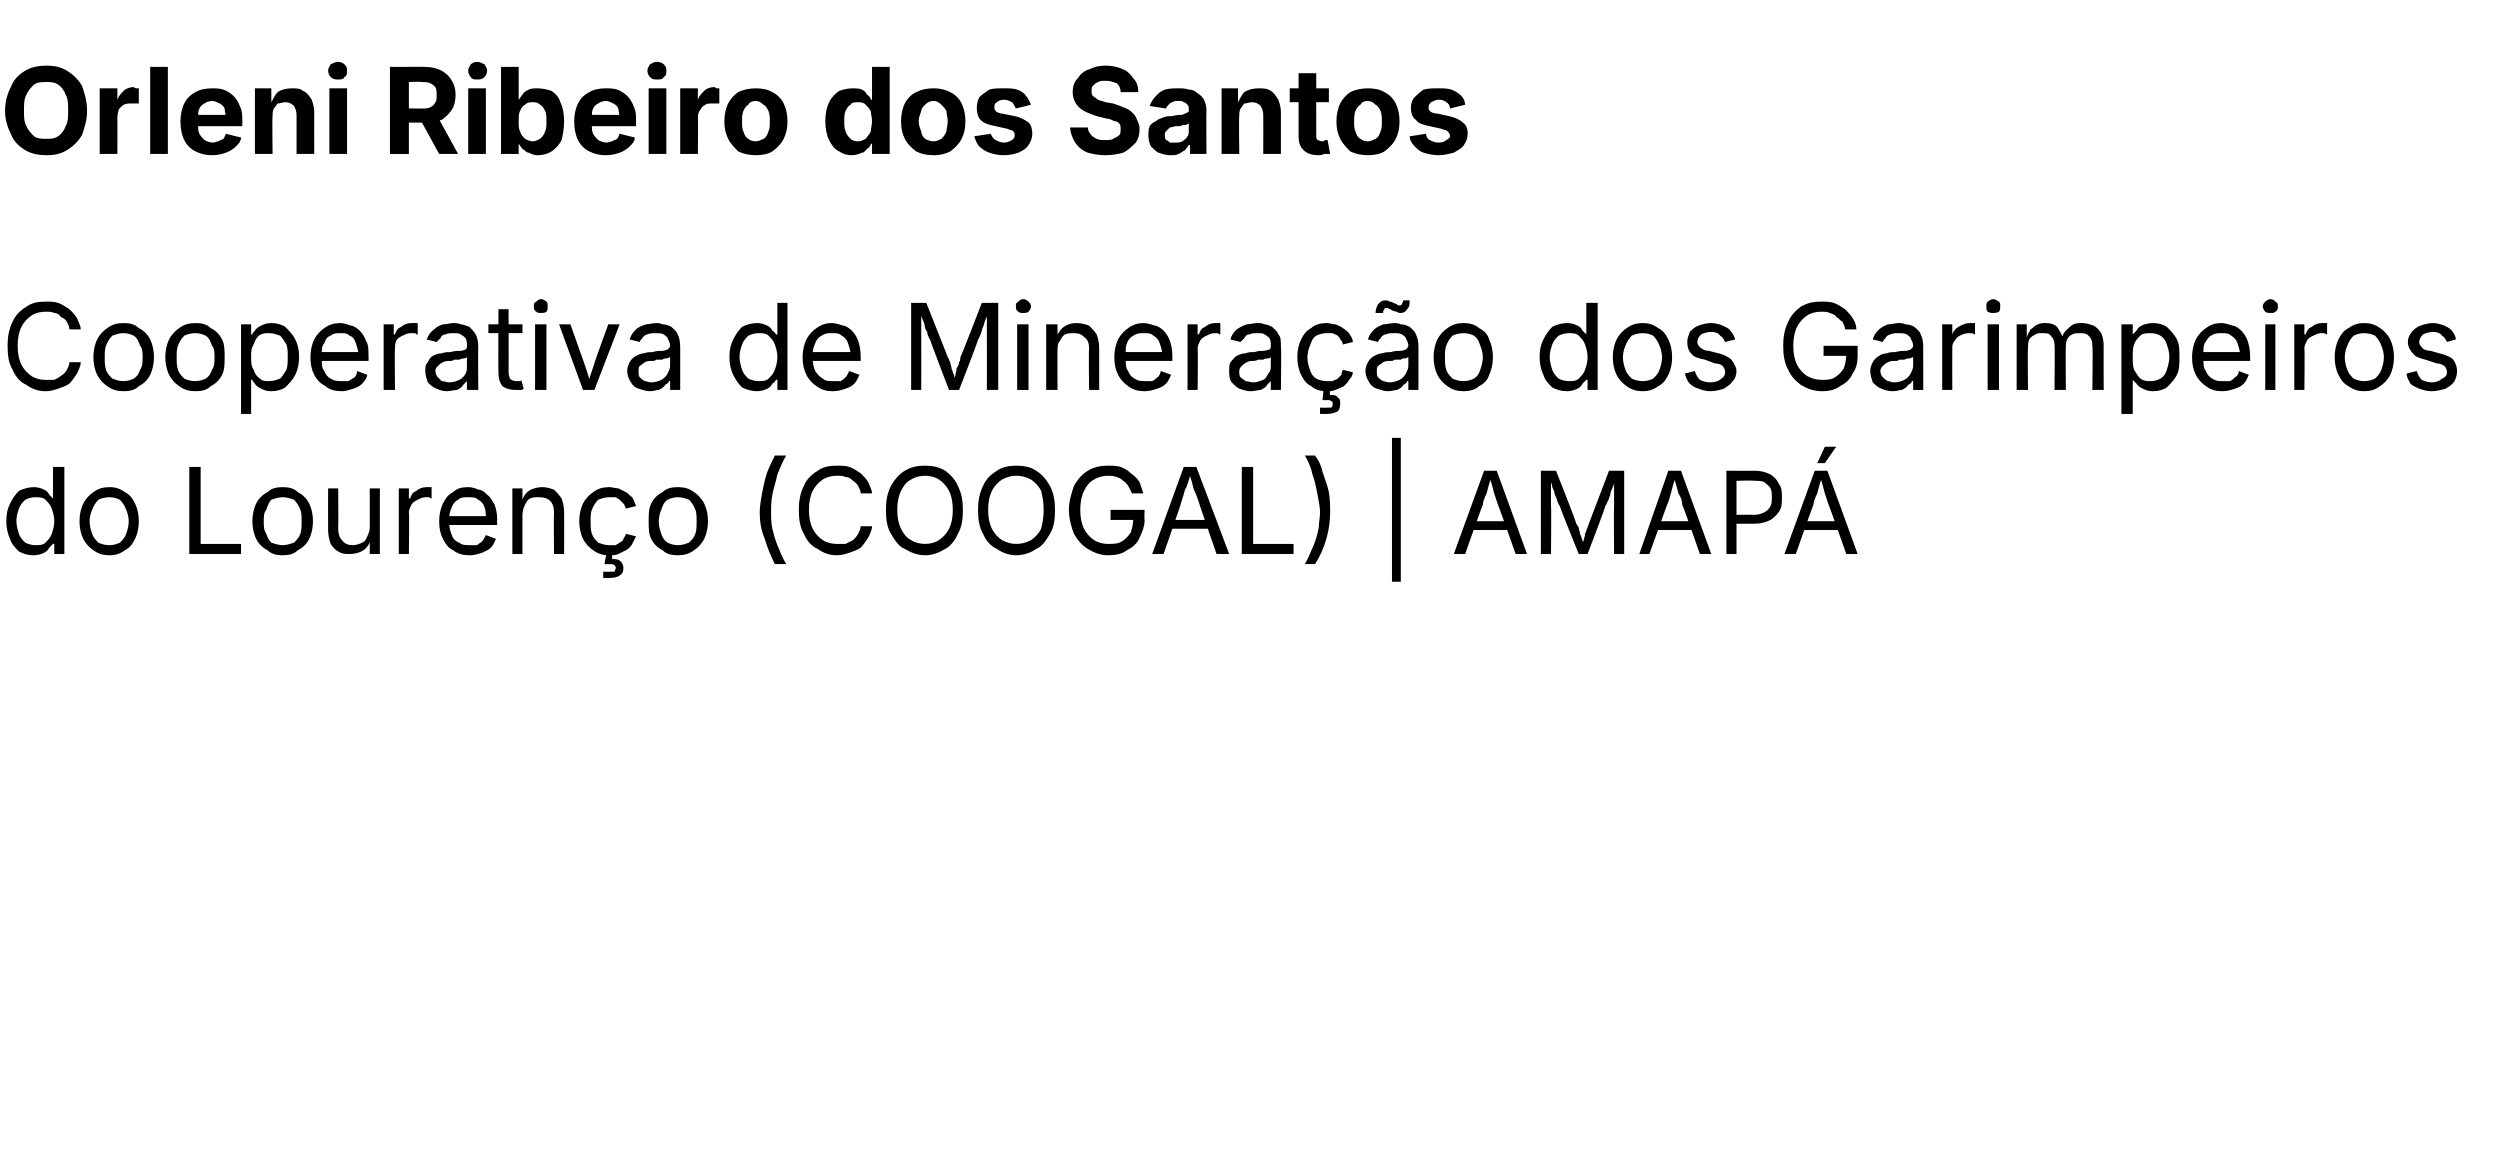 <?xml version="1.0" standalone="no"?><!DOCTYPE svg PUBLIC "-//W3C//DTD SVG 1.1//EN" "http://www.w3.org/Graphics/SVG/1.1/DTD/svg11.dtd"><svg xmlns="http://www.w3.org/2000/svg" version="1.1" width="198.1px" height="92.3px" viewBox="0 -3 198.1 92.3" style="top:-3px"><desc>Orleni Ribeiro dos Santos Cooperativa de Minera o dos Garimpeiros do Louren o (COOGAL) | Amap</desc><defs/><g id="Polygon142723"><path d="m2.7 41c-.5 0-.8-.1-1.2-.3c-.3-.3-.6-.6-.7-1c-.2-.4-.3-.9-.3-1.4c0-.6.1-1 .3-1.4c.2-.4.4-.7.7-1c.4-.2.8-.3 1.2-.3c.3 0 .6.1.8.2c.2.1.3.2.4.4c.1.1.2.2.3.3c-.02.02 0 0 0 0l0-2.5l.9 0l0 6.9l-.8 0l0-.8c0 0-.12-.03-.1 0c-.1.1-.2.2-.3.3c-.1.2-.2.3-.4.4c-.2.1-.5.2-.8.2zm.1-.8c.3 0 .6 0 .8-.2c.2-.2.4-.4.5-.7c.1-.3.2-.6.2-1c0-.4-.1-.7-.2-1c-.1-.3-.3-.5-.5-.7c-.2-.2-.5-.2-.8-.2c-.3 0-.6.1-.8.2c-.2.2-.4.4-.5.7c-.1.3-.2.6-.2 1c0 .3.1.7.2 1c.1.3.3.5.5.7c.2.1.5.2.8.2zm5.9.8c-.5 0-.9-.1-1.3-.4c-.3-.2-.6-.5-.8-.9c-.2-.4-.3-.9-.3-1.4c0-.5.1-1 .3-1.4c.2-.4.5-.7.8-.9c.4-.3.8-.4 1.3-.4c.4 0 .8.1 1.2.4c.4.2.6.5.8.9c.2.4.3.9.3 1.4c0 .5-.1 1-.3 1.4c-.2.4-.4.7-.8.9c-.4.3-.8.4-1.2.4zm0-.8c.3 0 .6-.1.8-.2c.2-.2.4-.4.5-.7c.1-.3.2-.6.2-1c0-.3-.1-.7-.2-.9c-.1-.3-.3-.6-.5-.8c-.2-.1-.5-.2-.8-.2c-.4 0-.7.1-.9.2c-.2.2-.4.5-.5.8c-.1.2-.2.6-.2.9c0 .4.1.7.2 1c.1.3.3.5.5.7c.2.1.5.2.9.2zm6.3.7l0-6.9l.9 0l0 6.1l3.2 0l0 .8l-4.1 0zm7.4.1c-.5 0-.9-.1-1.2-.4c-.4-.2-.7-.5-.9-.9c-.2-.4-.3-.9-.3-1.4c0-.5.1-1 .3-1.4c.2-.4.5-.7.9-.9c.3-.3.7-.4 1.2-.4c.5 0 .9.1 1.2.4c.4.2.7.5.9.9c.2.4.3.9.3 1.4c0 .5-.1 1-.3 1.4c-.2.4-.5.7-.9.9c-.3.3-.7.4-1.2.4zm0-.8c.3 0 .6-.1.9-.2c.2-.2.4-.4.5-.7c.1-.3.1-.6.1-1c0-.3 0-.7-.1-.9c-.1-.3-.3-.6-.5-.8c-.3-.1-.6-.2-.9-.2c-.3 0-.6.1-.9.2c-.2.2-.3.5-.4.8c-.2.2-.2.6-.2.9c0 .4 0 .7.2 1c.1.3.2.5.4.7c.3.1.6.2.9.2zm5.3.7c-.3 0-.6 0-.9-.2c-.2-.1-.4-.3-.6-.6c-.1-.3-.2-.7-.2-1.1c-.01-.02 0-3.3 0-3.3l.8 0c0 0 .02 3.21 0 3.2c0 .4.1.7.3.9c.2.3.5.4.9.4c.2 0 .5-.1.7-.2c.2-.1.3-.2.4-.5c.1-.2.2-.4.2-.7c0-.01 0-3.1 0-3.1l.8 0l0 5.2l-.8 0l0-1.3c0 0 .14.02.1 0c-.1.5-.3.8-.6 1c-.3.2-.7.3-1.1.3zm3.9 0l0-5.2l.8 0l0 .8c0 0 .07-.02.1 0c.1-.3.2-.5.5-.6c.2-.2.5-.3.8-.3c.1 0 .1 0 .2 0c.1 0 .2 0 .2 0c0 0 0 .9 0 .9c0 0-.1 0-.2-.1c-.1 0-.2 0-.3 0c-.2 0-.4.1-.6.2c-.2.1-.4.2-.5.4c-.1.2-.2.4-.2.6c.04.03 0 3.3 0 3.3l-.8 0zm5.6.1c-.5 0-.9-.1-1.3-.4c-.4-.2-.6-.5-.8-.9c-.2-.4-.3-.8-.3-1.4c0-.5.1-1 .3-1.4c.2-.4.4-.7.8-.9c.3-.3.7-.4 1.2-.4c.3 0 .6.1.8.2c.3 0 .5.2.7.4c.3.2.4.5.6.8c.1.3.2.7.2 1.2c-.04.01 0 .4 0 .4l-4.1 0l0-.7l3.6 0c0 0-.38.22-.4.2c0-.3 0-.6-.1-.9c-.1-.3-.3-.5-.5-.6c-.2-.2-.5-.2-.8-.2c-.3 0-.6 0-.8.2c-.2.1-.4.3-.5.6c-.1.2-.2.5-.2.8c0 0 0 .5 0 .5c0 .3.1.7.2.9c.1.3.3.5.6.6c.2.2.5.2.8.2c.2 0 .4 0 .6 0c.1-.1.3-.2.4-.3c.1-.1.2-.3.3-.5c0 0 .8.3.8.3c-.1.2-.2.5-.4.7c-.2.2-.5.3-.7.4c-.3.1-.6.2-1 .2zm4.2-3.2c0-.04 0 3.1 0 3.1l-.8 0l0-5.2l.8 0l0 1.2c0 0-.15.04-.1 0c.1-.4.3-.8.6-1c.3-.2.7-.3 1.1-.3c.3 0 .6.1.9.2c.2.2.4.4.6.7c.1.3.2.6.2 1.1c.01-.02 0 3.3 0 3.3l-.8 0c0 0-.03-3.25 0-3.3c0-.4-.1-.7-.3-.9c-.2-.2-.5-.3-.9-.3c-.2 0-.5 0-.7.1c-.2.1-.3.3-.4.5c-.1.2-.2.5-.2.8zm6.9 3.2c-.5 0-.9-.1-1.3-.4c-.3-.2-.6-.5-.8-.9c-.2-.4-.3-.9-.3-1.4c0-.5.1-1 .3-1.4c.2-.4.5-.7.8-.9c.4-.3.8-.4 1.3-.4c.2 0 .5.1.7.1c.2.1.4.2.6.3c.2.1.3.3.5.4c.1.2.2.4.3.7c0 0-.8.2-.8.2c-.1-.2-.1-.3-.2-.4c-.1-.1-.2-.2-.3-.3c-.1-.1-.2-.1-.3-.2c-.2 0-.3 0-.5 0c-.4 0-.6.1-.9.2c-.2.2-.4.5-.5.8c-.1.2-.1.6-.1.9c0 .4 0 .7.1 1c.1.3.3.5.5.7c.3.1.5.2.9.2c.2 0 .3 0 .5 0c.1-.1.2-.1.3-.2c.2-.1.3-.2.3-.3c.1-.2.2-.3.2-.4c0 0 .8.2.8.2c-.1.2-.2.4-.3.6c-.1.2-.3.4-.5.5c-.2.1-.4.2-.6.3c-.2.1-.5.1-.7.1zm-.5 1.8l0-.5c0 0 .52.02.5 0c.2 0 .3 0 .4 0c0-.1.1-.2.1-.3c0-.1-.1-.2-.1-.2c-.1-.1-.2-.1-.4-.1c.02.02-.4 0-.4 0l.2-1.1l.4 0l0 .3c0 0 .02.37 0 .4c.3 0 .5 0 .7.2c.1.1.2.3.2.5c0 .3-.1.5-.3.6c-.1.1-.4.2-.8.2c.02.01-.5 0-.5 0zm5.9-1.8c-.5 0-.9-.1-1.2-.4c-.4-.2-.7-.5-.9-.9c-.2-.4-.2-.9-.2-1.4c0-.5 0-1 .2-1.4c.2-.4.5-.7.9-.9c.3-.3.7-.4 1.2-.4c.5 0 .9.1 1.3.4c.3.2.6.5.8.9c.2.4.3.9.3 1.4c0 .5-.1 1-.3 1.4c-.2.4-.5.7-.8.9c-.4.3-.8.4-1.3.4zm0-.8c.4 0 .6-.1.9-.2c.2-.2.4-.4.5-.7c.1-.3.1-.6.1-1c0-.3 0-.7-.1-.9c-.1-.3-.3-.6-.5-.8c-.3-.1-.5-.2-.9-.2c-.3 0-.6.1-.8.2c-.3.2-.4.5-.5.8c-.1.2-.2.6-.2.9c0 .4.1.7.2 1c.1.3.2.5.5.7c.2.1.5.2.8.2zm6.5-2.6c0-.5.1-1 .2-1.6c.1-.5.2-1 .4-1.6c.2-.5.4-.9.6-1.3c0 0 .9 0 .9 0c-.3.5-.5 1-.7 1.5c-.1.5-.3 1.1-.4 1.6c-.1.5-.1 1-.1 1.4c0 .4 0 .8.1 1.3c.1.4.2.8.4 1.3c.2.5.4 1 .7 1.5c0 0-.9 0-.9 0c-.3-.6-.6-1.3-.8-2c-.3-.7-.4-1.4-.4-2.1zm6.1 3.4c-.6 0-1.1-.2-1.5-.5c-.5-.2-.9-.7-1.1-1.2c-.3-.5-.4-1.1-.4-1.9c0-.7.1-1.3.4-1.9c.2-.5.6-.9 1.1-1.2c.4-.3.9-.4 1.5-.4c.4 0 .7 0 1 .1c.3.1.6.3.9.5c.2.2.4.4.6.7c.1.3.3.6.3.9c0 0-.9 0-.9 0c0-.2-.1-.4-.2-.6c-.1-.2-.3-.3-.4-.4c-.2-.2-.4-.3-.6-.3c-.2-.1-.4-.1-.7-.1c-.4 0-.8.1-1.1.3c-.3.2-.6.5-.8.9c-.2.4-.3.9-.3 1.5c0 .6.1 1.1.3 1.5c.2.4.5.7.8.9c.3.2.7.3 1.1.3c.3 0 .5 0 .7 0c.2-.1.4-.2.6-.3c.1-.1.3-.3.4-.5c.1-.2.2-.4.2-.6c0 0 .9 0 .9 0c0 .3-.2.7-.3.9c-.2.3-.4.6-.6.8c-.3.2-.6.3-.9.4c-.3.1-.6.2-1 .2zm7 0c-.6 0-1.1-.2-1.6-.5c-.5-.2-.8-.7-1.1-1.2c-.3-.5-.4-1.1-.4-1.9c0-.7.1-1.3.4-1.9c.3-.5.6-.9 1.1-1.2c.5-.3 1-.4 1.6-.4c.6 0 1.1.1 1.6.4c.4.3.8.7 1 1.2c.3.6.4 1.2.4 1.9c0 .8-.1 1.4-.4 1.9c-.2.5-.6 1-1 1.2c-.5.3-1 .5-1.6.5zm0-.9c.4 0 .8-.1 1.1-.3c.3-.2.6-.5.8-.9c.2-.4.3-.9.3-1.5c0-.6-.1-1.1-.3-1.5c-.2-.4-.5-.7-.8-.9c-.3-.2-.7-.3-1.1-.3c-.4 0-.8.1-1.1.3c-.4.2-.6.5-.8.9c-.2.4-.3.9-.3 1.5c0 .6.1 1.1.3 1.5c.2.4.4.7.8.9c.3.2.7.3 1.1.3zm7.2.9c-.5 0-1.1-.2-1.5-.5c-.5-.2-.9-.7-1.1-1.2c-.3-.5-.4-1.1-.4-1.9c0-.7.1-1.3.4-1.9c.2-.5.6-.9 1.1-1.2c.4-.3 1-.4 1.5-.4c.6 0 1.2.1 1.6.4c.5.3.8.7 1.1 1.2c.3.6.4 1.2.4 1.9c0 .8-.1 1.4-.4 1.9c-.3.5-.6 1-1.1 1.2c-.4.3-1 .5-1.6.5zm0-.9c.5 0 .8-.1 1.2-.3c.3-.2.6-.5.8-.9c.1-.4.2-.9.2-1.5c0-.6-.1-1.1-.2-1.5c-.2-.4-.5-.7-.8-.9c-.4-.2-.7-.3-1.2-.3c-.4 0-.7.1-1.1.3c-.3.2-.6.5-.8.9c-.2.4-.3.9-.3 1.5c0 .6.1 1.1.3 1.5c.2.4.5.7.8.9c.4.2.7.3 1.1.3zm7.3.9c-.6 0-1.1-.2-1.6-.5c-.5-.3-.8-.7-1.1-1.2c-.2-.5-.4-1.2-.4-1.9c0-.7.2-1.3.4-1.9c.3-.5.6-.9 1.1-1.2c.5-.3 1-.4 1.6-.4c.3 0 .7 0 1 .1c.3.1.6.3.8.5c.3.2.5.4.7.7c.1.3.2.6.3.9c0 0-.9 0-.9 0c-.1-.2-.2-.4-.3-.6c-.1-.1-.2-.3-.4-.4c-.2-.2-.3-.2-.5-.3c-.3-.1-.5-.1-.7-.1c-.4 0-.8.1-1.1.3c-.4.2-.6.5-.8.9c-.2.4-.3.9-.3 1.5c0 .6.1 1.1.3 1.5c.2.4.5.7.8.9c.3.2.7.3 1.1.3c.4 0 .8 0 1.1-.2c.3-.2.5-.4.7-.7c.1-.3.2-.7.2-1.1c0 .02.3.1.3.1l-2.1 0l0-.8l2.7 0c0 0-.04.75 0 .8c0 .5-.2 1-.4 1.4c-.2.5-.6.8-1 1c-.4.3-.9.4-1.5.4zm3.5-.1l2.5-6.9l1 0l2.6 6.9l-1 0c0 0-1.44-4.13-1.4-4.1c-.1-.3-.2-.6-.4-1c-.1-.4-.2-.8-.4-1.4c0 0 .2 0 .2 0c-.2.6-.3 1.1-.5 1.4c-.1.4-.2.7-.3 1c.05-.03-1.4 4.1-1.4 4.1l-.9 0zm1.2-2l0-.7l3.6 0l0 .7l-3.6 0zm5.9 2l0-6.9l.9 0l0 6.1l3.2 0l0 .8l-4.1 0zm5 .8c.3-.5.5-1.1.7-1.5c.2-.5.3-.9.4-1.4c0-.4.1-.8.1-1.2c0-.4-.1-.9-.2-1.4c-.1-.5-.2-1.1-.4-1.6c-.1-.5-.3-1-.6-1.5c0 0 .8 0 .8 0c.3.4.5.8.6 1.3c.2.6.4 1.1.5 1.6c.1.6.1 1.1.1 1.6c0 .7-.1 1.4-.3 2.1c-.2.7-.5 1.4-.9 2c0 0-.8 0-.8 0zm7.6-10l0 11.4l-.7 0l0-11.4l.7 0zm4.2 9.2l2.4-6.6l1 0l2.4 6.6l-.9 0c0 0-1.38-3.91-1.4-3.9c-.1-.3-.2-.6-.3-.9c-.1-.4-.2-.8-.4-1.4c0 0 .2 0 .2 0c-.2.6-.3 1-.4 1.4c-.2.4-.3.7-.3.9c-.03-.01-1.4 3.9-1.4 3.9l-.9 0zm1.2-1.9l0-.7l3.4 0l0 .7l-3.4 0zm5.7 1.9l0-6.6l1.2 0c0 0 1.65 4.16 1.6 4.2c.1.1.1.2.2.3c0 .2.1.3.1.5c.1.2.1.3.2.5c0 .2.1.3.1.5c0 0-.2 0-.2 0c.1-.2.1-.3.2-.5c0-.1.1-.3.1-.5c.1-.2.1-.3.2-.5c0-.1.1-.2.1-.3c.01-.04 1.6-4.2 1.6-4.2l1.2 0l0 6.6l-.8 0c0 0-.03-3.77 0-3.8c0-.1 0-.3 0-.4c0-.2 0-.4 0-.6c0-.2 0-.4 0-.6c0-.1 0-.3 0-.5c0 0 .1 0 .1 0c-.1.2-.1.4-.2.6c-.1.2-.2.4-.2.6c-.1.2-.1.4-.2.5c-.1.2-.1.3-.2.4c.05.03-1.4 3.8-1.4 3.8l-.7 0c0 0-1.53-3.77-1.5-3.8c-.1-.1-.1-.2-.2-.4c0-.1-.1-.3-.2-.5c0-.2-.1-.4-.2-.6c0-.2-.1-.4-.2-.6c0 0 .1 0 .1 0c0 .1 0 .3 0 .5c0 .2 0 .4 0 .6c0 .2 0 .4 0 .5c0 .2 0 .4 0 .5c.04.03 0 3.8 0 3.8l-.8 0zm7.8 0l2.3-6.6l1 0l2.4 6.6l-.9 0c0 0-1.36-3.91-1.4-3.9c0-.3-.1-.6-.3-.9c-.1-.4-.2-.8-.4-1.4c0 0 .2 0 .2 0c-.2.6-.3 1-.4 1.4c-.1.4-.2.7-.3.9c-.01-.01-1.4 3.9-1.4 3.9l-.8 0zm1.2-1.9l0-.7l3.3 0l0 .7l-3.3 0zm5.7 1.9l0-6.6c0 0 2.21.02 2.2 0c.5 0 .9.1 1.3.3c.3.2.5.4.7.8c.2.3.2.6.2 1c0 .4 0 .8-.2 1.1c-.2.3-.4.5-.7.7c-.4.2-.8.3-1.3.3c.01 0-1.6 0-1.6 0l0-.7c0 0 1.58-.03 1.6 0c.3 0 .6-.1.8-.2c.2-.1.4-.3.5-.5c.1-.2.1-.4.1-.7c0-.3 0-.5-.1-.7c-.1-.2-.3-.3-.5-.5c-.2-.1-.5-.1-.8-.1c-.03-.04-1.4 0-1.4 0l0 5.8l-.8 0zm4.6 0l2.4-6.6l1 0l2.4 6.6l-.9 0c0 0-1.38-3.91-1.4-3.9c-.1-.3-.2-.6-.3-.9c-.1-.4-.2-.8-.4-1.4c0 0 .2 0 .2 0c-.2.6-.3 1-.4 1.4c-.2.4-.3.7-.3.9c-.03-.01-1.4 3.9-1.4 3.9l-.9 0zm1.2-1.9l0-.7l3.4 0l0 .7l-3.4 0zm1.4-5.3l.6-1.3l.9 0l-.9 1.3l-.6 0z" stroke="none" fill="#000"/></g><g id="Polygon142722"><path d="m3.6 28c-.6 0-1.1-.2-1.5-.5c-.5-.2-.9-.7-1.1-1.2c-.3-.5-.4-1.1-.4-1.9c0-.7.1-1.3.4-1.9c.2-.5.6-.9 1.1-1.2c.4-.3.9-.4 1.5-.4c.4 0 .7 0 1 .1c.3.1.6.3.9.5c.2.2.4.4.6.7c.1.3.3.6.3.9c0 0-.9 0-.9 0c0-.2-.1-.4-.2-.6c-.1-.2-.3-.3-.5-.4c-.1-.2-.3-.3-.5-.3c-.2-.1-.4-.1-.7-.1c-.4 0-.8.1-1.1.3c-.3.2-.6.5-.8.9c-.2.4-.3.9-.3 1.5c0 .6.1 1.1.3 1.5c.2.4.5.7.8.9c.3.2.7.3 1.1.3c.3 0 .5 0 .7 0c.2-.1.4-.2.5-.3c.2-.1.4-.3.5-.5c.1-.2.2-.4.2-.6c0 0 .9 0 .9 0c0 .3-.2.7-.3.9c-.2.3-.4.6-.6.8c-.3.2-.6.3-.9.4c-.3.1-.6.2-1 .2zm6.2 0c-.5 0-.9-.1-1.3-.4c-.3-.2-.6-.5-.8-.9c-.2-.4-.3-.9-.3-1.4c0-.5.1-1 .3-1.4c.2-.4.5-.7.8-.9c.4-.3.8-.4 1.3-.4c.5 0 .9.1 1.2.4c.4.2.7.5.9.9c.2.4.3.9.3 1.4c0 .5-.1 1-.3 1.4c-.2.4-.5.7-.9.9c-.3.3-.7.4-1.2.4zm0-.8c.3 0 .6-.1.8-.2c.3-.2.4-.4.5-.7c.2-.3.2-.6.2-1c0-.3 0-.7-.2-.9c-.1-.3-.2-.6-.5-.8c-.2-.1-.5-.2-.8-.2c-.4 0-.6.1-.9.2c-.2.2-.4.5-.5.8c-.1.2-.1.6-.1.9c0 .4 0 .7.1 1c.1.3.3.5.5.7c.3.1.5.2.9.2zm5.7.8c-.5 0-.9-.1-1.3-.4c-.3-.2-.6-.5-.8-.9c-.2-.4-.3-.9-.3-1.4c0-.5.1-1 .3-1.4c.2-.4.5-.7.8-.9c.4-.3.8-.4 1.3-.4c.5 0 .9.1 1.2.4c.4.2.7.5.9.9c.2.4.2.9.2 1.4c0 .5 0 1-.2 1.4c-.2.4-.5.7-.9.9c-.3.3-.7.4-1.2.4zm0-.8c.3 0 .6-.1.8-.2c.3-.2.4-.4.5-.7c.2-.3.2-.6.2-1c0-.3 0-.7-.2-.9c-.1-.3-.2-.6-.5-.8c-.2-.1-.5-.2-.8-.2c-.4 0-.7.1-.9.2c-.2.2-.4.5-.5.8c-.1.2-.1.6-.1.9c0 .4 0 .7.1 1c.1.3.3.5.5.7c.2.1.5.2.9.2zm3.6 2.6l0-7.1l.8 0l0 .8c0 0 .06.02.1 0c0-.1.1-.2.2-.3c.1-.2.3-.3.5-.4c.2-.1.4-.2.8-.2c.4 0 .8.1 1.1.3c.3.3.6.6.8 1c.2.4.3.8.3 1.4c0 .5-.1 1-.3 1.4c-.2.4-.5.7-.8 1c-.3.2-.7.3-1.1.3c-.4 0-.6-.1-.8-.2c-.2-.1-.4-.2-.5-.4c-.1-.1-.2-.2-.2-.3c-.04-.03-.1 0-.1 0l0 2.7l-.8 0zm2.2-2.6c.4 0 .6-.1.9-.2c.2-.2.3-.4.5-.7c.1-.3.1-.7.1-1c0-.4 0-.7-.1-1c-.2-.3-.3-.5-.5-.7c-.3-.1-.5-.2-.9-.2c-.3 0-.5 0-.8.2c-.2.2-.3.4-.4.7c-.2.3-.2.6-.2 1c0 .4 0 .7.2 1c.1.3.2.5.5.7c.2.2.4.2.7.2zm5.8.8c-.5 0-1-.1-1.3-.4c-.4-.2-.7-.5-.9-.9c-.2-.4-.3-.8-.3-1.4c0-.5.1-1 .3-1.4c.2-.4.5-.7.8-.9c.4-.3.8-.4 1.3-.4c.2 0 .5.1.8.2c.2 0 .5.2.7.4c.2.2.4.5.5.8c.2.3.2.7.2 1.2c.02.01 0 .4 0 .4l-4 0l0-.7l3.6 0c0 0-.42.22-.4.2c0-.3-.1-.6-.2-.9c-.1-.3-.2-.5-.5-.6c-.2-.2-.4-.2-.7-.2c-.3 0-.6 0-.8.2c-.3.1-.4.3-.5.6c-.2.2-.2.5-.2.8c0 0 0 .5 0 .5c0 .3 0 .7.2.9c.1.3.3.5.5.6c.3.2.6.2.9.2c.2 0 .4 0 .5 0c.2-.1.3-.2.5-.3c.1-.1.2-.3.2-.5c0 0 .8.3.8.3c0 .2-.2.5-.4.7c-.2.2-.4.3-.7.4c-.3.1-.6.2-.9.2zm3.3-.1l0-5.2l.8 0l0 .8c0 0 .08-.02.1 0c.1-.3.2-.5.5-.6c.2-.2.5-.3.8-.3c.1 0 .2 0 .2 0c.1 0 .2 0 .3 0c0 0 0 .9 0 .9c-.1 0-.1 0-.2-.1c-.1 0-.2 0-.4 0c-.2 0-.4.1-.6.2c-.2.1-.4.2-.5.4c-.1.2-.1.4-.1.6c-.04.03 0 3.3 0 3.3l-.9 0zm5 .1c-.3 0-.6-.1-.8-.2c-.3-.1-.5-.3-.7-.5c-.1-.3-.2-.6-.2-.9c0-.3 0-.5.2-.7c.1-.2.2-.4.4-.5c.2-.1.4-.2.7-.2c.2-.1.5-.1.7-.1c.3-.1.6-.1.8-.1c.2 0 .3-.1.4-.1c.1-.1.1-.2.1-.3c0 0 0 0 0 0c0-.2 0-.4-.1-.6c-.1-.1-.2-.2-.4-.3c-.1-.1-.3-.1-.6-.1c-.2 0-.4 0-.6.1c-.2 0-.3.1-.4.3c-.1.1-.2.2-.3.3c0 0-.8-.2-.8-.2c.2-.4.3-.6.6-.8c.2-.2.4-.3.7-.4c.3 0 .6-.1.8-.1c.2 0 .4 0 .6.1c.2 0 .4.1.7.2c.2.2.3.3.5.6c.1.2.2.5.2 1c-.03-.05 0 3.4 0 3.4l-.9 0l0-.7c0 0-.01-.03 0 0c-.1.1-.2.2-.3.3c-.1.2-.3.3-.5.4c-.2 0-.5.1-.8.1zm.2-.7c.3 0 .6-.1.8-.2c.2-.1.4-.3.5-.5c.1-.2.1-.4.1-.6c0 0 0-.7 0-.7c0 0-.1.1-.2.1c-.1 0-.2 0-.4.1c-.1 0-.3 0-.4 0c-.1.1-.3.1-.3.1c-.2 0-.4 0-.6.1c-.2.1-.3.2-.4.3c-.1.1-.2.2-.2.4c0 .2.1.4.2.5c.1.1.2.2.3.3c.2 0 .4.1.6.1zm5.8-4.6l0 .7l-2.7 0l0-.7l2.7 0zm-1.9-1.2l.8 0c0 0 .01 5.03 0 5c0 .3.1.4.1.5c.1.1.3.2.5.2c.1 0 .1 0 .2 0c.1 0 .2 0 .2-.1c0 0 .2.7.2.7c-.1.1-.2.1-.3.1c-.1 0-.2 0-.3 0c-.5 0-.8-.1-1.1-.3c-.2-.3-.3-.6-.3-1c-.03-.01 0-5.1 0-5.1zm2.9 6.4l0-5.2l.9 0l0 5.2l-.9 0zm.5-6.1c-.2 0-.3 0-.4-.1c-.2-.1-.2-.3-.2-.4c0-.2 0-.3.2-.4c.1-.1.2-.2.4-.2c.1 0 .3.1.4.2c.1.1.1.2.1.4c0 .1 0 .3-.1.4c-.1.1-.3.1-.4.1zm3.3 6.1l-1.9-5.2l.9 0c0 0 1.08 3.06 1.1 3.1c.1.3.2.6.3.9c.1.3.1.6.2.9c0 0-.3 0-.3 0c.1-.3.2-.6.3-.9c.1-.3.2-.6.3-.9c-.02-.04 1.1-3.1 1.1-3.1l.9 0l-2 5.2l-.9 0zm5.3.1c-.3 0-.6-.1-.9-.2c-.3-.1-.5-.3-.6-.5c-.2-.3-.3-.6-.3-.9c0-.3.1-.5.2-.7c.1-.2.3-.4.5-.5c.2-.1.4-.2.6-.2c.3-.1.5-.1.7-.1c.3-.1.6-.1.8-.1c.2 0 .3-.1.4-.1c.1-.1.2-.2.2-.3c0 0 0 0 0 0c0-.2-.1-.4-.2-.6c0-.1-.2-.2-.3-.3c-.2-.1-.4-.1-.6-.1c-.3 0-.5 0-.7.1c-.1 0-.3.1-.4.3c-.1.1-.2.2-.2.3c0 0-.8-.2-.8-.2c.1-.4.3-.6.5-.8c.2-.2.5-.3.8-.4c.2 0 .5-.1.8-.1c.1 0 .3 0 .5.1c.3 0 .5.1.7.2c.2.2.4.3.5.6c.1.2.2.5.2 1c0-.05 0 3.4 0 3.4l-.8 0l0-.7c0 0-.08-.03-.1 0c0 .1-.1.2-.3.3c-.1.2-.3.3-.5.4c-.2 0-.4.1-.7.1zm.1-.7c.3 0 .6-.1.8-.2c.2-.1.4-.3.5-.5c.1-.2.2-.4.2-.6c0 0 0-.7 0-.7c-.1 0-.1.1-.3.1c-.1 0-.2 0-.3.1c-.2 0-.3 0-.5 0c-.1.1-.2.1-.3.1c-.2 0-.4 0-.6.1c-.1.1-.3.2-.4.3c-.1.1-.1.2-.1.4c0 .2 0 .4.1.5c.1.1.2.2.4.3c.1 0 .3.1.5.1zm8.4.7c-.4 0-.8-.1-1.2-.3c-.3-.3-.5-.6-.7-1c-.2-.4-.3-.9-.3-1.4c0-.6.1-1 .3-1.4c.2-.4.4-.7.7-1c.4-.2.8-.3 1.2-.3c.3 0 .6.1.8.2c.2.1.3.2.4.4c.2.1.2.2.3.3c-.01.02.1 0 .1 0l0-2.5l.8 0l0 6.9l-.8 0l0-.8c0 0-.11-.03-.1 0c-.1.1-.1.2-.3.3c-.1.2-.2.3-.4.4c-.2.1-.5.2-.8.2zm.1-.8c.3 0 .6 0 .8-.2c.2-.2.4-.4.5-.7c.1-.3.2-.6.2-1c0-.4-.1-.7-.2-1c-.1-.3-.3-.5-.5-.7c-.2-.2-.5-.2-.8-.2c-.3 0-.6.1-.8.2c-.2.2-.4.4-.5.7c-.1.3-.2.6-.2 1c0 .3.1.7.2 1c.1.3.3.5.5.7c.2.1.5.2.8.2zm5.9.8c-.5 0-.9-.1-1.3-.4c-.3-.2-.6-.5-.8-.9c-.2-.4-.3-.8-.3-1.4c0-.5.1-1 .3-1.4c.2-.4.5-.7.8-.9c.4-.3.8-.4 1.2-.4c.3 0 .6.1.9.2c.2 0 .5.2.7.4c.2.2.4.5.5.8c.1.3.2.7.2 1.2c0 .01 0 .4 0 .4l-4 0l0-.7l3.5 0c0 0-.34.22-.3.2c0-.3-.1-.6-.2-.9c-.1-.3-.3-.5-.5-.6c-.2-.2-.4-.2-.8-.2c-.3 0-.5 0-.8.2c-.2.1-.4.3-.5.6c-.1.2-.2.5-.2.8c0 0 0 .5 0 .5c0 .3.1.7.2.9c.2.3.4.5.6.6c.2.2.5.2.8.2c.2 0 .4 0 .6 0c.2-.1.3-.2.4-.3c.1-.1.2-.3.3-.5c0 0 .8.3.8.3c-.1.2-.2.5-.4.7c-.2.2-.4.3-.7.4c-.3.1-.6.2-1 .2zm6.2-.1l0-6.9l1.2 0c0 0 1.72 4.32 1.7 4.3c.1.1.1.3.2.4c0 .2.1.3.1.5c.1.2.1.4.2.5c0 .2.1.4.1.5c0 0-.2 0-.2 0c.1-.1.1-.3.2-.4c0-.2.1-.4.1-.6c.1-.2.2-.3.2-.5c.1-.1.1-.3.1-.4c.04.02 1.7-4.3 1.7-4.3l1.3 0l0 6.9l-.9 0c0 0 .01-3.98 0-4c0-.1 0-.3 0-.5c0-.1 0-.3 0-.5c0-.2 0-.4 0-.6c0-.3 0-.5 0-.7c0 0 .1 0 .1 0c0 .3-.1.5-.2.7c-.1.2-.1.4-.2.6c-.1.2-.1.4-.2.6c-.1.2-.1.3-.2.4c.05.02-1.5 4-1.5 4l-.8 0c0 0-1.53-3.98-1.5-4c-.1-.1-.1-.2-.2-.4c0-.2-.1-.3-.2-.5c0-.2-.1-.5-.2-.7c-.1-.2-.1-.4-.2-.7c0 0 .1 0 .1 0c0 .2 0 .4 0 .6c0 .2 0 .4 0 .6c0 .2 0 .4 0 .6c0 .2 0 .4 0 .5c.01.02 0 4 0 4l-.8 0zm8.4 0l0-5.2l.9 0l0 5.2l-.9 0zm.5-6.1c-.2 0-.3 0-.4-.1c-.2-.1-.2-.3-.2-.4c0-.2 0-.3.2-.4c.1-.1.2-.2.4-.2c.1 0 .3.1.4.2c.1.1.2.2.2.4c0 .1-.1.3-.2.4c-.1.1-.3.1-.4.1zm2.7 3c-.02-.04 0 3.1 0 3.1l-.9 0l0-5.2l.9 0l0 1.2c0 0-.16.04-.2 0c.2-.4.4-.8.7-1c.3-.2.6-.3 1-.3c.4 0 .7.1 1 .2c.2.2.4.4.6.7c.1.3.2.6.2 1.1c0-.02 0 3.3 0 3.3l-.8 0c0 0-.04-3.25 0-3.3c0-.4-.1-.7-.4-.9c-.2-.2-.4-.3-.8-.3c-.3 0-.5 0-.7.1c-.2.1-.3.3-.4.5c-.2.2-.2.5-.2.8zm6.9 3.2c-.5 0-.9-.1-1.3-.4c-.3-.2-.6-.5-.8-.9c-.2-.4-.3-.8-.3-1.4c0-.5.1-1 .3-1.4c.2-.4.5-.7.8-.9c.4-.3.8-.4 1.2-.4c.3 0 .6.1.9.2c.2 0 .5.2.7.4c.2.2.4.5.5.8c.1.3.2.7.2 1.2c0 .01 0 .4 0 .4l-4 0l0-.7l3.6 0c0 0-.44.22-.4.2c0-.3-.1-.6-.2-.9c-.1-.3-.3-.5-.5-.6c-.2-.2-.4-.2-.8-.2c-.3 0-.5 0-.8.2c-.2.1-.4.3-.5.6c-.1.2-.1.5-.1.8c0 0 0 .5 0 .5c0 .3 0 .7.2.9c.1.3.3.5.5.6c.3.2.5.2.8.2c.3 0 .4 0 .6 0c.2-.1.3-.2.4-.3c.2-.1.2-.3.3-.5c0 0 .8.3.8.3c-.1.2-.2.5-.4.7c-.2.2-.4.3-.7.4c-.3.1-.6.2-1 .2zm3.4-.1l0-5.2l.8 0l0 .8c0 0 .06-.02.1 0c.1-.3.2-.5.5-.6c.2-.2.5-.3.8-.3c.1 0 .1 0 .2 0c.1 0 .2 0 .2 0c0 0 0 .9 0 .9c0 0-.1 0-.2-.1c-.1 0-.2 0-.3 0c-.2 0-.4.1-.6.2c-.2.1-.4.2-.5.4c-.1.2-.2.4-.2.6c.04.03 0 3.3 0 3.3l-.8 0zm5 .1c-.3 0-.6-.1-.9-.2c-.2-.1-.4-.3-.6-.5c-.2-.3-.2-.6-.2-.9c0-.3 0-.5.1-.7c.2-.2.3-.4.5-.5c.2-.1.4-.2.7-.2c.2-.1.4-.1.7-.1c.3-.1.5-.1.7-.1c.2 0 .4-.1.5-.1c.1-.1.1-.2.1-.3c0 0 0 0 0 0c0-.2 0-.4-.1-.6c-.1-.1-.2-.2-.4-.3c-.1-.1-.3-.1-.6-.1c-.2 0-.4 0-.6.1c-.2 0-.3.1-.4.3c-.1.1-.2.2-.3.3c0 0-.8-.2-.8-.2c.1-.4.3-.6.5-.8c.3-.2.5-.3.8-.4c.3 0 .5-.1.8-.1c.2 0 .4 0 .6.1c.2 0 .4.1.6.2c.2.2.4.3.5.6c.2.2.2.5.2 1c.05-.05 0 3.4 0 3.4l-.8 0l0-.7c0 0-.03-.03 0 0c-.1.1-.2.2-.3.3c-.1.2-.3.3-.5.4c-.2 0-.5.1-.8.1zm.2-.7c.3 0 .5-.1.8-.2c.2-.1.3-.3.4-.5c.2-.2.2-.4.2-.6c0 0 0-.7 0-.7c0 0-.1.1-.2.1c-.1 0-.3 0-.4.1c-.2 0-.3 0-.4 0c-.2.1-.3.1-.4.1c-.2 0-.3 0-.5.1c-.2.1-.3.2-.4.3c-.1.1-.2.2-.2.4c0 .2 0 .4.1.5c.1.1.3.2.4.3c.2 0 .4.1.6.1zm5.8.7c-.4 0-.9-.1-1.2-.4c-.4-.2-.6-.5-.8-.9c-.2-.4-.3-.9-.3-1.4c0-.5.1-1 .3-1.4c.2-.4.4-.7.8-.9c.3-.3.8-.4 1.2-.4c.3 0 .5.1.7.1c.3.1.5.2.6.3c.2.1.4.3.5.4c.1.2.3.4.3.7c0 0-.8.2-.8.2c0-.2-.1-.3-.2-.4c0-.1-.1-.2-.2-.3c-.1-.1-.3-.1-.4-.2c-.2 0-.3 0-.5 0c-.3 0-.6.1-.8.2c-.3.2-.4.5-.5.8c-.1.2-.2.6-.2.9c0 .4.1.7.2 1c.1.3.2.5.5.7c.2.1.5.2.8.2c.2 0 .4 0 .5 0c.1-.1.3-.1.4-.2c.1-.1.2-.2.3-.3c0-.2.1-.3.1-.4c0 0 .8.2.8.2c0 .2-.1.4-.3.6c-.1.2-.3.4-.4.5c-.2.1-.4.2-.7.3c-.2.1-.4.1-.7.1zm-.5 1.8l0-.5c0 0 .55.02.6 0c.1 0 .2 0 .3 0c.1-.1.1-.2.1-.3c0-.1 0-.2-.1-.2c-.1-.1-.2-.1-.3-.1c-.05.02-.4 0-.4 0l.1-1.1l.5 0l0 .3c0 0-.05.37 0 .4c.3 0 .5 0 .6.2c.2.1.2.3.2.5c0 .3-.1.5-.2.6c-.2.1-.5.2-.8.2c-.04.01-.6 0-.6 0zm5.4-1.8c-.3 0-.6-.1-.9-.2c-.3-.1-.5-.3-.6-.5c-.2-.3-.3-.6-.3-.9c0-.3.1-.5.2-.7c.1-.2.3-.4.5-.5c.2-.1.4-.2.6-.2c.3-.1.5-.1.7-.1c.3-.1.6-.1.8-.1c.2 0 .3-.1.4-.1c.1-.1.2-.2.2-.3c0 0 0 0 0 0c0-.2-.1-.4-.2-.6c0-.1-.2-.2-.3-.3c-.2-.1-.4-.1-.6-.1c-.3 0-.5 0-.7.1c-.1 0-.3.1-.4.3c-.1.1-.2.2-.2.3c0 0-.8-.2-.8-.2c.1-.4.3-.6.5-.8c.2-.2.5-.3.7-.4c.3 0 .6-.1.9-.1c.1 0 .3 0 .5.1c.3 0 .5.1.7.2c.2.2.4.3.5.6c.1.2.2.5.2 1c0-.05 0 3.4 0 3.4l-.8 0l0-.7c0 0-.08-.03-.1 0c0 .1-.1.2-.3.3c-.1.2-.3.3-.5.4c-.2 0-.4.1-.7.1zm.1-.7c.3 0 .6-.1.8-.2c.2-.1.4-.3.5-.5c.1-.2.2-.4.2-.6c0 0 0-.7 0-.7c-.1 0-.1.1-.3.1c-.1 0-.2 0-.3.1c-.2 0-.3 0-.5 0c-.1.1-.2.1-.3.1c-.2 0-.4 0-.6.1c-.1.1-.3.2-.4.3c-.1.1-.1.2-.1.4c0 .2 0 .4.1.5c.1.1.2.2.4.3c.1 0 .3.1.5.1zm.9-5.5c-.1 0-.2 0-.3-.1c-.2 0-.3-.1-.4-.1c-.1-.1-.1-.1-.2-.1c-.1-.1-.2-.1-.2-.1c-.1 0-.2 0-.2.1c-.1.1-.1.2-.1.3c0 0-.6 0-.6 0c0-.3.1-.5.2-.7c.2-.2.3-.3.6-.3c.1 0 .2 0 .3.1c.1 0 .2 0 .3.1c.1 0 .2.1.3.1c0 .1.1.1.2.1c.1 0 .1 0 .2-.1c0-.1.1-.2.1-.3c0 0 .5 0 .5 0c0 .3 0 .5-.2.7c-.1.2-.3.3-.5.3zm5 6.2c-.5 0-.9-.1-1.3-.4c-.3-.2-.6-.5-.8-.9c-.2-.4-.3-.9-.3-1.4c0-.5.1-1 .3-1.4c.2-.4.5-.7.8-.9c.4-.3.8-.4 1.3-.4c.4 0 .9.1 1.2.4c.4.2.7.5.8.9c.2.4.3.9.3 1.4c0 .5-.1 1-.3 1.4c-.1.4-.4.7-.8.9c-.3.3-.8.4-1.2.4zm0-.8c.3 0 .6-.1.8-.2c.3-.2.4-.4.5-.7c.1-.3.2-.6.2-1c0-.3-.1-.7-.2-.9c-.1-.3-.2-.6-.5-.8c-.2-.1-.5-.2-.8-.2c-.4 0-.7.1-.9.2c-.2.2-.4.5-.5.8c-.1.2-.1.6-.1.9c0 .4 0 .7.1 1c.1.3.3.5.5.7c.2.1.5.2.9.2zm8.2.8c-.5 0-.8-.1-1.2-.3c-.3-.3-.6-.6-.7-1c-.2-.4-.3-.9-.3-1.4c0-.6.1-1 .3-1.4c.2-.4.4-.7.7-1c.4-.2.8-.3 1.2-.3c.3 0 .6.1.8.2c.2.1.3.2.4.4c.1.1.2.2.3.3c-.02.02 0 0 0 0l0-2.5l.9 0l0 6.9l-.8 0l0-.8c0 0-.12-.03-.1 0c-.1.1-.2.2-.3.3c-.1.2-.2.3-.4.4c-.2.1-.5.2-.8.2zm.1-.8c.3 0 .6 0 .8-.2c.2-.2.4-.4.5-.7c.1-.3.2-.6.2-1c0-.4-.1-.7-.2-1c-.1-.3-.3-.5-.5-.7c-.2-.2-.5-.2-.8-.2c-.3 0-.6.1-.8.2c-.2.2-.4.4-.5.7c-.1.3-.2.6-.2 1c0 .3.1.7.2 1c.1.3.3.5.5.7c.2.1.5.2.8.2zm5.9.8c-.5 0-.9-.1-1.3-.4c-.3-.2-.6-.5-.8-.9c-.2-.4-.3-.9-.3-1.4c0-.5.1-1 .3-1.4c.2-.4.5-.7.8-.9c.4-.3.8-.4 1.3-.4c.4 0 .8.1 1.2.4c.4.2.6.5.8.9c.2.4.3.9.3 1.4c0 .5-.1 1-.3 1.4c-.2.4-.4.7-.8.9c-.4.3-.8.4-1.2.4zm0-.8c.3 0 .6-.1.8-.2c.2-.2.4-.4.5-.7c.1-.3.2-.6.2-1c0-.3-.1-.7-.2-.9c-.1-.3-.3-.6-.5-.8c-.2-.1-.5-.2-.8-.2c-.4 0-.7.1-.9.2c-.2.2-.4.5-.5.8c-.1.2-.2.6-.2.9c0 .4.1.7.2 1c.1.3.3.5.5.7c.2.1.5.2.9.2zm5.3.8c-.3 0-.7-.1-.9-.2c-.3-.1-.5-.2-.7-.4c-.2-.2-.3-.5-.4-.8c0 0 .8-.2.8-.2c.1.3.2.5.4.7c.2.1.5.2.8.2c.4 0 .7-.1.9-.3c.2-.1.3-.3.3-.5c0-.2-.1-.4-.2-.5c-.1-.1-.3-.2-.6-.2c0 0-.8-.3-.8-.3c-.5-.1-.9-.2-1.1-.5c-.2-.2-.3-.5-.3-.9c0-.3.1-.5.2-.8c.2-.2.4-.4.7-.5c.3-.1.6-.2 1-.2c.3 0 .7.1.9.2c.2.1.5.2.6.4c.2.2.3.4.4.7c0 0-.8.2-.8.2c-.1-.2-.2-.4-.4-.5c-.1-.2-.4-.3-.7-.3c-.3 0-.6.1-.8.2c-.2.2-.3.4-.3.6c0 .2.1.3.2.4c.2.2.4.3.7.3c0 0 .8.2.8.2c.4.1.8.3 1 .5c.2.3.4.6.4.9c0 .3-.1.6-.3.8c-.2.3-.4.4-.7.6c-.3.1-.7.2-1.1.2zm8.9 0c-.7 0-1.2-.2-1.7-.5c-.4-.3-.8-.7-1-1.2c-.3-.5-.4-1.2-.4-1.9c0-.7.1-1.3.4-1.9c.2-.5.6-.9 1-1.2c.5-.3 1-.4 1.6-.4c.4 0 .7 0 1 .1c.3.1.6.3.9.5c.2.2.4.4.6.7c.2.3.3.6.3.9c0 0-.9 0-.9 0c0-.2-.1-.4-.2-.6c-.2-.1-.3-.3-.5-.4c-.1-.2-.3-.2-.5-.3c-.2-.1-.4-.1-.7-.1c-.4 0-.8.1-1.1.3c-.3.2-.6.5-.8.9c-.2.4-.3.9-.3 1.5c0 .6.1 1.1.3 1.5c.2.4.5.7.8.9c.4.2.7.3 1.2.3c.3 0 .7 0 1-.2c.3-.2.5-.4.7-.7c.1-.3.2-.7.2-1.1c.03.02.3.1.3.1l-2.1 0l0-.8l2.7 0c0 0-.01.75 0 .8c0 .5-.1 1-.4 1.4c-.2.5-.6.8-1 1c-.4.3-.9.4-1.4.4zm5.6 0c-.4 0-.7-.1-.9-.2c-.3-.1-.5-.3-.7-.5c-.1-.3-.2-.6-.2-.9c0-.3.1-.5.2-.7c.1-.2.3-.4.5-.5c.1-.1.4-.2.6-.2c.2-.1.5-.1.7-.1c.3-.1.6-.1.8-.1c.2 0 .3-.1.4-.1c.1-.1.2-.2.2-.3c0 0 0 0 0 0c0-.2-.1-.4-.2-.6c0-.1-.2-.2-.3-.3c-.2-.1-.4-.1-.6-.1c-.3 0-.5 0-.7.1c-.1 0-.3.1-.4.3c-.1.1-.2.2-.2.3c0 0-.8-.2-.8-.2c.1-.4.3-.6.5-.8c.2-.2.5-.3.7-.4c.3 0 .6-.1.8-.1c.2 0 .4 0 .6.1c.3 0 .5.1.7.2c.2.2.4.3.5.6c.1.2.2.5.2 1c-.01-.05 0 3.4 0 3.4l-.8 0l0-.7c0 0-.09-.03-.1 0c0 .1-.1.2-.3.3c-.1.2-.3.3-.5.4c-.2 0-.4.1-.7.1zm.1-.7c.3 0 .6-.1.8-.2c.2-.1.4-.3.5-.5c.1-.2.2-.4.2-.6c0 0 0-.7 0-.7c-.1 0-.2.1-.3.1c-.1 0-.2 0-.4.1c-.1 0-.2 0-.4 0c-.1.1-.2.1-.3.1c-.2 0-.4 0-.6.1c-.2.1-.3.2-.4.3c-.1.1-.2.2-.2.4c0 .2.1.4.2.5c.1.1.2.2.4.3c.1 0 .3.1.5.1zm3.8.6l0-5.2l.8 0l0 .8c0 0 .02-.02 0 0c.1-.3.3-.5.5-.6c.3-.2.6-.3.9-.3c0 0 .1 0 .2 0c.1 0 .1 0 .2 0c0 0 0 .9 0 .9c0 0-.1 0-.2-.1c-.1 0-.2 0-.3 0c-.3 0-.5.1-.7.2c-.2.1-.3.2-.4.4c-.2.2-.2.4-.2.6c-.01.03 0 3.3 0 3.3l-.8 0zm3.6 0l0-5.2l.9 0l0 5.2l-.9 0zm.4-6.1c-.1 0-.2 0-.4-.1c-.1-.1-.1-.3-.1-.4c0-.2 0-.3.1-.4c.2-.1.3-.2.4-.2c.2 0 .3.1.5.2c.1.1.1.2.1.4c0 .1 0 .3-.1.4c-.2.1-.3.1-.5.1zm1.9 6.1l0-5.2l.8 0l0 1.1c0 0-.02.05 0 0c0-.2.2-.5.3-.7c.2-.1.3-.3.6-.4c.2-.1.4-.1.6-.1c.4 0 .7.1.9.3c.2.3.4.6.5 1c0 0-.1 0-.1 0c0-.3.1-.5.3-.7c.2-.2.4-.4.6-.5c.2-.1.5-.1.7-.1c.3 0 .6.1.9.2c.2.1.4.3.6.6c.1.2.2.6.2 1c-.02-.03 0 3.5 0 3.5l-.9 0c0 0 .05-3.5 0-3.5c0-.4-.1-.6-.3-.8c-.2-.2-.4-.2-.7-.2c-.2 0-.4 0-.6.1c-.2.1-.3.2-.4.4c-.1.2-.1.4-.1.6c-.03-.01 0 3.4 0 3.4l-.9 0c0 0 .04-3.59 0-3.6c0-.3-.1-.5-.3-.7c-.1-.2-.4-.2-.7-.2c-.2 0-.4 0-.5.1c-.2.1-.4.2-.5.4c-.1.2-.1.4-.1.7c-.04.01 0 3.3 0 3.3l-.9 0zm8.3 1.9l0-7.1l.9 0l0 .8c0 0 .05.02 0 0c.1-.1.2-.2.3-.3c.1-.2.2-.3.4-.4c.2-.1.5-.2.9-.2c.4 0 .8.1 1.1.3c.3.3.6.6.8 1c.2.4.2.8.2 1.4c0 .5 0 1-.2 1.4c-.2.4-.5.7-.8 1c-.3.2-.7.3-1.1.3c-.4 0-.6-.1-.8-.2c-.2-.1-.4-.2-.5-.4c-.1-.1-.2-.2-.3-.3c.05-.03 0 0 0 0l0 2.7l-.9 0zm2.3-2.6c.4 0 .6-.1.8-.2c.3-.2.4-.4.5-.7c.1-.3.2-.7.2-1c0-.4-.1-.7-.2-1c-.1-.3-.2-.5-.5-.7c-.2-.1-.4-.2-.8-.2c-.3 0-.6 0-.8.2c-.2.2-.4.4-.5.7c-.1.3-.1.6-.1 1c0 .4 0 .7.1 1c.2.3.3.5.5.7c.3.2.5.2.8.2zm5.7.8c-.5 0-.9-.1-1.3-.4c-.3-.2-.6-.5-.8-.9c-.2-.4-.3-.8-.3-1.4c0-.5.1-1 .3-1.4c.2-.4.5-.7.8-.9c.4-.3.8-.4 1.2-.4c.3 0 .6.1.9.2c.2 0 .5.2.7.4c.2.2.4.5.5.8c.1.3.2.7.2 1.2c.01.01 0 .4 0 .4l-4 0l0-.7l3.6 0c0 0-.43.22-.4.2c0-.3-.1-.6-.2-.9c-.1-.3-.3-.5-.5-.6c-.2-.2-.4-.2-.8-.2c-.3 0-.5 0-.8.2c-.2.1-.3.3-.5.6c-.1.2-.1.5-.1.8c0 0 0 .5 0 .5c0 .3 0 .7.2.9c.1.3.3.5.5.6c.3.2.5.2.8.2c.3 0 .4 0 .6 0c.2-.1.3-.2.4-.3c.2-.1.3-.3.3-.5c0 0 .8.3.8.3c-.1.2-.2.5-.4.7c-.2.2-.4.3-.7.4c-.3.1-.6.2-1 .2zm3.4-.1l0-5.2l.8 0l0 5.2l-.8 0zm.4-6.1c-.1 0-.3 0-.4-.1c-.1-.1-.2-.3-.2-.4c0-.2.1-.3.2-.4c.1-.1.3-.2.4-.2c.2 0 .3.1.4.2c.2.1.2.2.2.4c0 .1 0 .3-.2.4c-.1.1-.2.1-.4.1zm1.9 6.1l0-5.2l.8 0l0 .8c0 0 .07-.02.1 0c.1-.3.2-.5.5-.6c.2-.2.5-.3.8-.3c.1 0 .1 0 .2 0c.1 0 .2 0 .2 0c0 0 0 .9 0 .9c0 0-.1 0-.2-.1c-.1 0-.2 0-.3 0c-.2 0-.4.1-.6.2c-.2.1-.4.2-.5.4c-.1.2-.2.4-.2.6c.04.03 0 3.3 0 3.3l-.8 0zm5.5.1c-.4 0-.8-.1-1.2-.4c-.4-.2-.6-.5-.8-.9c-.2-.4-.3-.9-.3-1.4c0-.5.1-1 .3-1.4c.2-.4.4-.7.8-.9c.4-.3.8-.4 1.2-.4c.5 0 .9.1 1.3.4c.3.2.6.5.8.9c.2.4.3.9.3 1.4c0 .5-.1 1-.3 1.4c-.2.4-.5.7-.8.9c-.4.3-.8.4-1.3.4zm0-.8c.4 0 .7-.1.9-.2c.2-.2.4-.4.5-.7c.1-.3.2-.6.2-1c0-.3-.1-.7-.2-.9c-.1-.3-.3-.6-.5-.8c-.2-.1-.5-.2-.9-.2c-.3 0-.6.1-.8.2c-.2.2-.4.5-.5.8c-.1.2-.2.6-.2.9c0 .4.1.7.2 1c.1.3.3.5.5.7c.2.1.5.2.8.2zm5.4.8c-.4 0-.7-.1-1-.2c-.2-.1-.5-.2-.7-.4c-.1-.2-.3-.5-.3-.8c0 0 .8-.2.8-.2c.1.3.2.5.4.7c.2.1.5.2.8.2c.3 0 .6-.1.8-.3c.3-.1.4-.3.4-.5c0-.2-.1-.4-.2-.5c-.2-.1-.3-.2-.6-.2c0 0-.9-.3-.9-.3c-.4-.1-.8-.2-1-.5c-.2-.2-.4-.5-.4-.9c0-.3.1-.5.3-.8c.2-.2.4-.4.7-.5c.3-.1.6-.2 1-.2c.3 0 .6.1.9.2c.2.1.4.2.6.4c.1.2.3.4.3.7c0 0-.7.2-.7.2c-.1-.2-.2-.4-.4-.5c-.1-.2-.4-.3-.7-.3c-.3 0-.6.1-.8.2c-.2.2-.3.4-.3.6c0 .2.1.3.2.4c.1.2.4.3.7.3c0 0 .7.2.7.2c.5.1.9.3 1.1.5c.2.3.3.6.3.9c0 .3-.1.6-.2.8c-.2.3-.4.4-.7.6c-.4.1-.7.2-1.1.2z" stroke="none" fill="#000"/></g><g id="Polygon142721"><path d="m3.7 9.3c-.6 0-1.2-.1-1.7-.4c-.5-.3-.9-.7-1.1-1.2c-.3-.6-.5-1.2-.5-1.9c0-.8.2-1.4.5-2c.2-.5.6-.9 1.1-1.2c.5-.3 1.1-.4 1.7-.4c.6 0 1.1.1 1.6.4c.5.3.9.7 1.2 1.2c.2.6.4 1.2.4 2c0 .7-.2 1.3-.4 1.9c-.3.5-.7.9-1.2 1.2c-.5.3-1 .4-1.6.4zm0-1.3c.3 0 .6 0 .9-.2c.3-.2.5-.5.6-.8c.2-.3.2-.8.2-1.2c0-.5 0-1-.2-1.3c-.1-.3-.3-.6-.6-.8c-.3-.2-.6-.2-.9-.2c-.4 0-.7 0-1 .2c-.2.2-.5.5-.6.8c-.2.3-.2.8-.2 1.3c0 .4 0 .9.2 1.2c.1.3.4.6.6.8c.3.2.6.2 1 .2zm4.2 1.2l0-5.2l1.4 0l0 .9c0 0 .01.02 0 0c.1-.3.3-.5.5-.7c.2-.2.5-.3.8-.3c0 0 .1.1.2.1c.1 0 .2 0 .2 0c0 0 0 1.2 0 1.2c0 0-.1 0-.3 0c-.1 0-.2 0-.3 0c-.2 0-.4 0-.6.1c-.1.1-.3.2-.4.4c0 .1-.1.3-.1.6c.01-.05 0 2.9 0 2.9l-1.4 0zm5.4-6.9l0 6.9l-1.4 0l0-6.9l1.4 0zm3.5 7c-.5 0-.9-.1-1.3-.3c-.4-.2-.7-.5-.9-.9c-.2-.4-.3-.9-.3-1.5c0-.5.1-1 .3-1.4c.2-.4.5-.7.9-.9c.3-.2.8-.3 1.3-.3c.3 0 .6 0 .9.1c.3.1.6.3.8.5c.2.2.4.5.5.8c.2.4.2.7.2 1.2c.01-.02 0 .4 0 .4l-4.3 0l0-.9l3.6 0c0 0-.62.23-.6.2c0-.2-.1-.5-.1-.7c-.1-.2-.2-.3-.4-.4c-.2-.1-.4-.2-.6-.2c-.2 0-.5.1-.6.2c-.2.1-.3.2-.4.4c-.1.2-.1.4-.1.7c0 0 0 .6 0 .6c0 .3 0 .5.1.7c.1.2.3.4.4.5c.2.1.4.2.7.2c.1 0 .3-.1.4-.1c.1-.1.3-.1.4-.2c.1-.1.1-.2.2-.4c0 0 1.2.3 1.2.3c0 .3-.2.5-.4.7c-.2.2-.5.4-.8.5c-.3.1-.6.2-1.1.2zm4.8-3.1c-.04 0 0 3 0 3l-1.4 0l0-5.2l1.3 0l0 1.3c0 0-.08.01-.1 0c.2-.4.4-.8.6-1c.3-.2.7-.3 1.1-.3c.4 0 .7 0 .9.2c.3.1.5.4.7.7c.1.3.2.6.2 1c-.01.01 0 3.3 0 3.3l-1.4 0c0 0 0-3.05 0-3.1c0-.3-.1-.5-.2-.7c-.2-.2-.4-.3-.7-.3c-.2 0-.4.1-.6.1c-.1.1-.2.3-.3.4c-.1.2-.1.4-.1.6zm4.5 3l0-5.2l1.4 0l0 5.2l-1.4 0zm.7-5.9c-.2 0-.4 0-.6-.2c-.1-.1-.2-.3-.2-.5c0-.2.1-.3.2-.5c.2-.1.4-.2.6-.2c.2 0 .4.1.5.2c.2.2.2.3.2.5c0 .2 0 .4-.2.5c-.1.2-.3.2-.5.2zm4.1 5.9l0-6.9c0 0 2.73-.01 2.7 0c.6 0 1 .1 1.4.3c.3.2.6.4.8.8c.2.3.3.7.3 1.1c0 .5-.1.9-.3 1.2c-.2.3-.5.6-.8.8c-.4.1-.9.2-1.4.2c0 .04-1.8 0-1.8 0l0-1.1c0 0 1.57-.01 1.6 0c.3 0 .5 0 .7-.1c.2-.1.3-.2.4-.4c.1-.1.1-.3.1-.6c0-.2 0-.4-.1-.6c-.1-.1-.2-.2-.4-.3c-.2-.1-.4-.1-.7-.1c-.03-.04-1 0-1 0l0 5.7l-1.5 0zm3.9 0l-1.7-3.1l1.5 0l1.7 3.1l-1.5 0zm2.3 0l0-5.2l1.4 0l0 5.2l-1.4 0zm.7-5.9c-.2 0-.4 0-.5-.2c-.1-.1-.2-.3-.2-.5c0-.2.1-.3.2-.5c.1-.1.3-.2.5-.2c.2 0 .4.1.6.2c.1.2.2.3.2.5c0 .2-.1.4-.2.5c-.2.2-.4.2-.6.2zm4.8 6c-.3 0-.5-.1-.7-.2c-.2 0-.3-.2-.5-.3c-.1-.1-.2-.3-.3-.4c.05-.03 0 0 0 0l0 .8l-1.4 0l0-6.9l1.4 0l0 2.6c0 0 .05-.01 0 0c.1-.1.2-.3.3-.4c.1-.2.3-.3.5-.4c.2-.1.4-.1.7-.1c.4 0 .8.1 1.1.2c.3.2.6.5.7.9c.2.4.3.9.3 1.5c0 .6-.1 1.1-.2 1.5c-.2.4-.5.7-.8.9c-.3.2-.7.3-1.1.3zm-.4-1.1c.2 0 .4-.1.6-.2c.2-.2.3-.3.4-.6c.1-.2.1-.5.1-.8c0-.3 0-.6-.1-.8c-.1-.2-.2-.4-.4-.5c-.2-.2-.4-.2-.6-.2c-.2 0-.4 0-.6.2c-.2.1-.3.3-.4.5c-.1.2-.1.5-.1.8c0 .3 0 .6.1.8c.1.3.2.4.4.6c.2.1.4.2.6.2zm5.8 1.1c-.5 0-.9-.1-1.3-.3c-.4-.2-.7-.5-.9-.9c-.2-.4-.3-.9-.3-1.5c0-.5.1-1 .3-1.4c.2-.4.5-.7.9-.9c.3-.2.8-.3 1.3-.3c.3 0 .6 0 .9.1c.3.1.6.3.8.5c.2.2.4.5.5.8c.2.4.2.7.2 1.2c.01-.02 0 .4 0 .4l-4.3 0l0-.9l3.6 0c0 0-.62.23-.6.2c0-.2-.1-.5-.1-.7c-.1-.2-.2-.3-.4-.4c-.2-.1-.4-.2-.6-.2c-.2 0-.5.1-.6.2c-.2.1-.3.2-.4.4c-.1.2-.1.4-.1.7c0 0 0 .6 0 .6c0 .3 0 .5.1.7c.1.2.3.4.4.5c.2.1.4.2.7.2c.1 0 .3-.1.4-.1c.1-.1.3-.1.4-.2c.1-.1.1-.2.2-.4c0 0 1.2.3 1.2.3c0 .3-.2.5-.4.7c-.2.2-.5.4-.8.5c-.3.1-.6.2-1.1.2zm3.4-.1l0-5.2l1.4 0l0 5.2l-1.4 0zm.7-5.9c-.3 0-.4 0-.6-.2c-.1-.1-.2-.3-.2-.5c0-.2.1-.3.2-.5c.2-.1.3-.2.6-.2c.2 0 .4.1.5.2c.2.2.2.3.2.5c0 .2 0 .4-.2.5c-.1.2-.3.2-.5.2zm1.8 5.9l0-5.2l1.4 0l0 .9c0 0 .04.02 0 0c.1-.3.3-.5.5-.7c.2-.2.5-.3.8-.3c.1 0 .1.1.2.1c.1 0 .2 0 .2 0c0 0 0 1.2 0 1.2c0 0-.1 0-.2 0c-.1 0-.3 0-.4 0c-.2 0-.4 0-.5.1c-.2.1-.3.2-.4.4c-.1.1-.2.3-.2.6c.03-.05 0 2.9 0 2.9l-1.4 0zm6 .1c-.5 0-1-.1-1.4-.3c-.3-.3-.6-.6-.8-1c-.2-.4-.3-.8-.3-1.4c0-.5.1-1 .3-1.4c.2-.4.5-.7.8-.9c.4-.2.9-.3 1.4-.3c.5 0 1 .1 1.3.3c.4.2.7.5.9.9c.2.4.3.9.3 1.4c0 .6-.1 1-.3 1.4c-.2.4-.5.7-.9 1c-.3.2-.8.3-1.3.3zm0-1.1c.2 0 .4-.1.6-.2c.2-.1.3-.3.4-.6c.1-.2.1-.5.1-.8c0-.3 0-.5-.1-.8c-.1-.2-.2-.4-.4-.5c-.2-.2-.4-.3-.6-.3c-.3 0-.5.1-.6.3c-.2.1-.3.3-.4.5c-.1.3-.1.5-.1.8c0 .3 0 .6.1.8c.1.3.2.5.4.6c.1.1.3.2.6.2zm7.6 1.1c-.4 0-.7-.1-1-.3c-.4-.2-.6-.5-.8-.9c-.2-.4-.3-.9-.3-1.5c0-.6.1-1.1.3-1.5c.2-.4.5-.7.8-.9c.3-.1.7-.2 1-.2c.3 0 .6 0 .8.1c.2.1.3.2.4.4c.2.1.3.3.3.4c.01-.01.1 0 .1 0l0-2.6l1.4 0l0 6.9l-1.4 0l0-.8c0 0-.09-.03-.1 0c0 .1-.1.3-.3.4c-.1.1-.2.3-.4.3c-.2.1-.5.2-.8.2zm.5-1.1c.2 0 .4-.1.6-.2c.1-.2.3-.3.4-.6c0-.2.1-.5.1-.8c0-.3-.1-.6-.1-.8c-.1-.2-.3-.4-.4-.5c-.2-.2-.4-.2-.6-.2c-.3 0-.5 0-.6.2c-.2.1-.3.3-.4.5c-.1.2-.1.5-.1.8c0 .3 0 .6.1.8c.1.3.2.4.4.6c.1.1.3.2.6.2zm6 1.1c-.6 0-1-.1-1.4-.3c-.4-.3-.7-.6-.9-1c-.2-.4-.3-.8-.3-1.4c0-.5.1-1 .3-1.4c.2-.4.5-.7.9-.9c.4-.2.8-.3 1.4-.3c.5 0 .9.1 1.3.3c.4.2.7.5.9.9c.2.4.3.9.3 1.4c0 .6-.1 1-.3 1.4c-.2.4-.5.7-.9 1c-.4.2-.8.3-1.3.3zm0-1.1c.2 0 .4-.1.6-.2c.1-.1.3-.3.4-.6c0-.2.1-.5.1-.8c0-.3-.1-.5-.1-.8c-.1-.2-.3-.4-.4-.5c-.2-.2-.4-.3-.6-.3c-.3 0-.5.1-.7.3c-.1.1-.3.3-.3.5c-.1.3-.2.5-.2.8c0 .3.1.6.2.8c0 .3.2.5.3.6c.2.1.4.2.7.2zm5.5 1.1c-.4 0-.8-.1-1.1-.2c-.3-.1-.6-.3-.8-.5c-.2-.2-.3-.5-.4-.8c0 0 1.3-.2 1.3-.2c.1.2.2.4.4.5c.2.1.4.2.7.2c.2 0 .4-.1.6-.2c.1-.1.2-.2.2-.3c0-.2 0-.3-.1-.4c-.1-.1-.3-.1-.5-.2c0 0-.9-.2-.9-.2c-.5-.1-.9-.2-1.2-.5c-.2-.2-.3-.6-.3-.9c0-.4.1-.7.2-.9c.2-.2.5-.4.8-.6c.3-.1.7-.1 1.1-.1c.5 0 .8 0 1.1.1c.3.1.6.3.7.5c.2.2.3.5.4.7c0 0-1.2.3-1.2.3c-.1-.2-.2-.4-.3-.5c-.2-.1-.4-.2-.6-.2c-.3 0-.5.1-.6.2c-.2.1-.2.2-.2.4c0 .1 0 .2.1.3c.1.1.3.2.5.2c0 0 1 .2 1 .2c.5.1.8.3 1.1.5c.2.2.3.5.3.9c0 .3-.1.6-.3.9c-.2.3-.4.4-.8.6c-.3.1-.7.2-1.2.2zm8.1 0c-.6 0-1-.1-1.4-.2c-.5-.2-.8-.5-1-.8c-.2-.3-.4-.8-.4-1.2c0 0 1.4 0 1.4 0c0 .2.1.4.2.5c.1.2.3.3.5.4c.2.1.4.1.7.1c.2 0 .5 0 .6-.1c.2-.1.4-.2.5-.3c.1-.1.1-.3.1-.5c0-.1 0-.3-.1-.4c-.1-.1-.2-.2-.4-.2c-.2-.1-.4-.2-.6-.2c0 0-.8-.2-.8-.2c-.6-.2-1.1-.4-1.4-.7c-.3-.3-.5-.7-.5-1.2c0-.4.1-.8.4-1.1c.2-.3.5-.6.9-.7c.4-.2.8-.3 1.3-.3c.5 0 1 .1 1.4.3c.3.1.6.4.8.7c.3.3.4.7.4 1.1c0 0-1.4 0-1.4 0c0-.3-.1-.5-.3-.7c-.3-.1-.5-.2-.9-.2c-.2 0-.4 0-.6.1c-.2.1-.3.2-.4.3c-.1.1-.1.2-.1.4c0 .2 0 .3.1.4c.1.1.3.2.4.3c.2.1.4.1.6.2c0 0 .6.1.6.1c.3.1.6.2.8.3c.3.1.5.2.7.4c.2.2.3.3.4.6c.1.2.2.4.2.7c0 .5-.1.8-.3 1.1c-.3.3-.6.6-1 .8c-.4.1-.8.2-1.4.2zm5.1 0c-.3 0-.6-.1-.9-.2c-.2-.1-.4-.3-.6-.5c-.1-.2-.2-.5-.2-.8c0-.3 0-.6.1-.8c.1-.2.3-.3.5-.4c.2-.2.4-.2.6-.3c.2-.1.5-.1.7-.1c.3-.1.6-.1.8-.1c.1-.1.3-.1.4-.2c.1 0 .1-.1.1-.2c0 0 0 0 0 0c0-.2 0-.3-.1-.4c-.1-.1-.2-.2-.3-.2c-.1-.1-.2-.1-.4-.1c-.2 0-.4 0-.5.1c-.1 0-.2.1-.3.2c-.1.1-.2.2-.2.3c0 0-1.3-.2-1.3-.2c.1-.3.3-.6.5-.8c.2-.2.4-.4.7-.5c.4-.1.7-.1 1.1-.1c.3 0 .5 0 .8.1c.3 0 .5.1.7.3c.2.1.4.3.5.5c.1.2.2.5.2.8c-.02.01 0 3.5 0 3.5l-1.3 0l0-.7c0 0-.08-.02-.1 0c-.1.1-.2.3-.3.4c-.2.1-.3.2-.5.3c-.2.1-.4.1-.7.1zm.4-1c.2 0 .4 0 .6-.1c.1-.1.3-.2.4-.4c.1-.1.1-.3.1-.5c0 0 0-.5 0-.5c0 0-.1 0-.2.1c-.1 0-.2 0-.3 0c-.1.1-.2.1-.3.1c-.1 0-.2 0-.2 0c-.2 0-.3.1-.5.1c-.1.1-.2.2-.3.3c-.1.1-.1.2-.1.3c0 .1 0 .3.1.4c.1 0 .2.1.3.2c.1 0 .2 0 .4 0zm5.1-2.1c-.04 0 0 3 0 3l-1.4 0l0-5.2l1.3 0l0 1.3c0 0-.08.01-.1 0c.2-.4.4-.8.6-1c.3-.2.7-.3 1.1-.3c.4 0 .7 0 1 .2c.2.1.4.4.6.7c.1.3.2.6.2 1c0 .01 0 3.3 0 3.3l-1.4 0c0 0 .01-3.05 0-3.1c0-.3-.1-.5-.2-.7c-.2-.2-.4-.3-.7-.3c-.2 0-.4.1-.6.1c-.1.1-.2.3-.3.4c-.1.2-.1.4-.1.6zm7.1-2.2l0 1.1l-3.1 0l0-1.1l3.1 0zm-2.4-1.2l1.4 0c0 0-.01 4.89 0 4.9c0 .2 0 .3.1.4c.1 0 .2.1.4.1c0 0 .1 0 .2-.1c.1 0 .2 0 .2 0c0 0 .2 1.1.2 1.1c-.2 0-.3 0-.5 0c-.1.1-.3.1-.4.1c-.5 0-.9-.1-1.2-.4c-.3-.3-.4-.6-.4-1.1c0 .01 0-5 0-5zm5.5 6.5c-.5 0-1-.1-1.4-.3c-.3-.3-.6-.6-.8-1c-.2-.4-.3-.8-.3-1.4c0-.5.1-1 .3-1.4c.2-.4.5-.7.8-.9c.4-.2.9-.3 1.4-.3c.5 0 1 .1 1.3.3c.4.2.7.5.9.9c.2.4.3.9.3 1.4c0 .6-.1 1-.3 1.4c-.2.4-.5.7-.9 1c-.3.2-.8.3-1.3.3zm0-1.1c.2 0 .4-.1.6-.2c.2-.1.3-.3.4-.6c.1-.2.1-.5.1-.8c0-.3 0-.5-.1-.8c-.1-.2-.2-.4-.4-.5c-.2-.2-.4-.3-.6-.3c-.3 0-.5.1-.6.3c-.2.1-.3.3-.4.5c-.1.3-.1.5-.1.8c0 .3 0 .6.1.8c.1.3.2.5.4.6c.1.1.3.2.6.2zm5.6 1.1c-.5 0-.8-.1-1.2-.2c-.3-.1-.5-.3-.7-.5c-.2-.2-.4-.5-.4-.8c0 0 1.3-.2 1.3-.2c0 .2.1.4.3.5c.2.1.4.2.7.2c.3 0 .5-.1.6-.2c.2-.1.3-.2.3-.3c0-.2-.1-.3-.2-.4c-.1-.1-.3-.1-.5-.2c0 0-.9-.2-.9-.2c-.5-.1-.9-.2-1.1-.5c-.3-.2-.4-.6-.4-.9c0-.4.1-.7.3-.9c.2-.2.4-.4.7-.6c.4-.1.7-.1 1.2-.1c.4 0 .7 0 1 .1c.3.1.6.3.8.5c.2.2.3.5.3.7c0 0-1.2.3-1.2.3c0-.2-.1-.4-.3-.5c-.1-.1-.3-.2-.6-.2c-.2 0-.4.1-.6.2c-.1.1-.2.2-.2.4c0 .1 0 .2.1.3c.1.1.3.2.6.2c0 0 .9.2.9.2c.5.1.9.3 1.1.5c.3.2.4.5.4.9c0 .3-.1.6-.3.9c-.2.3-.5.4-.8.6c-.4.1-.8.2-1.2.2z" stroke="none" fill="#000"/></g></svg>